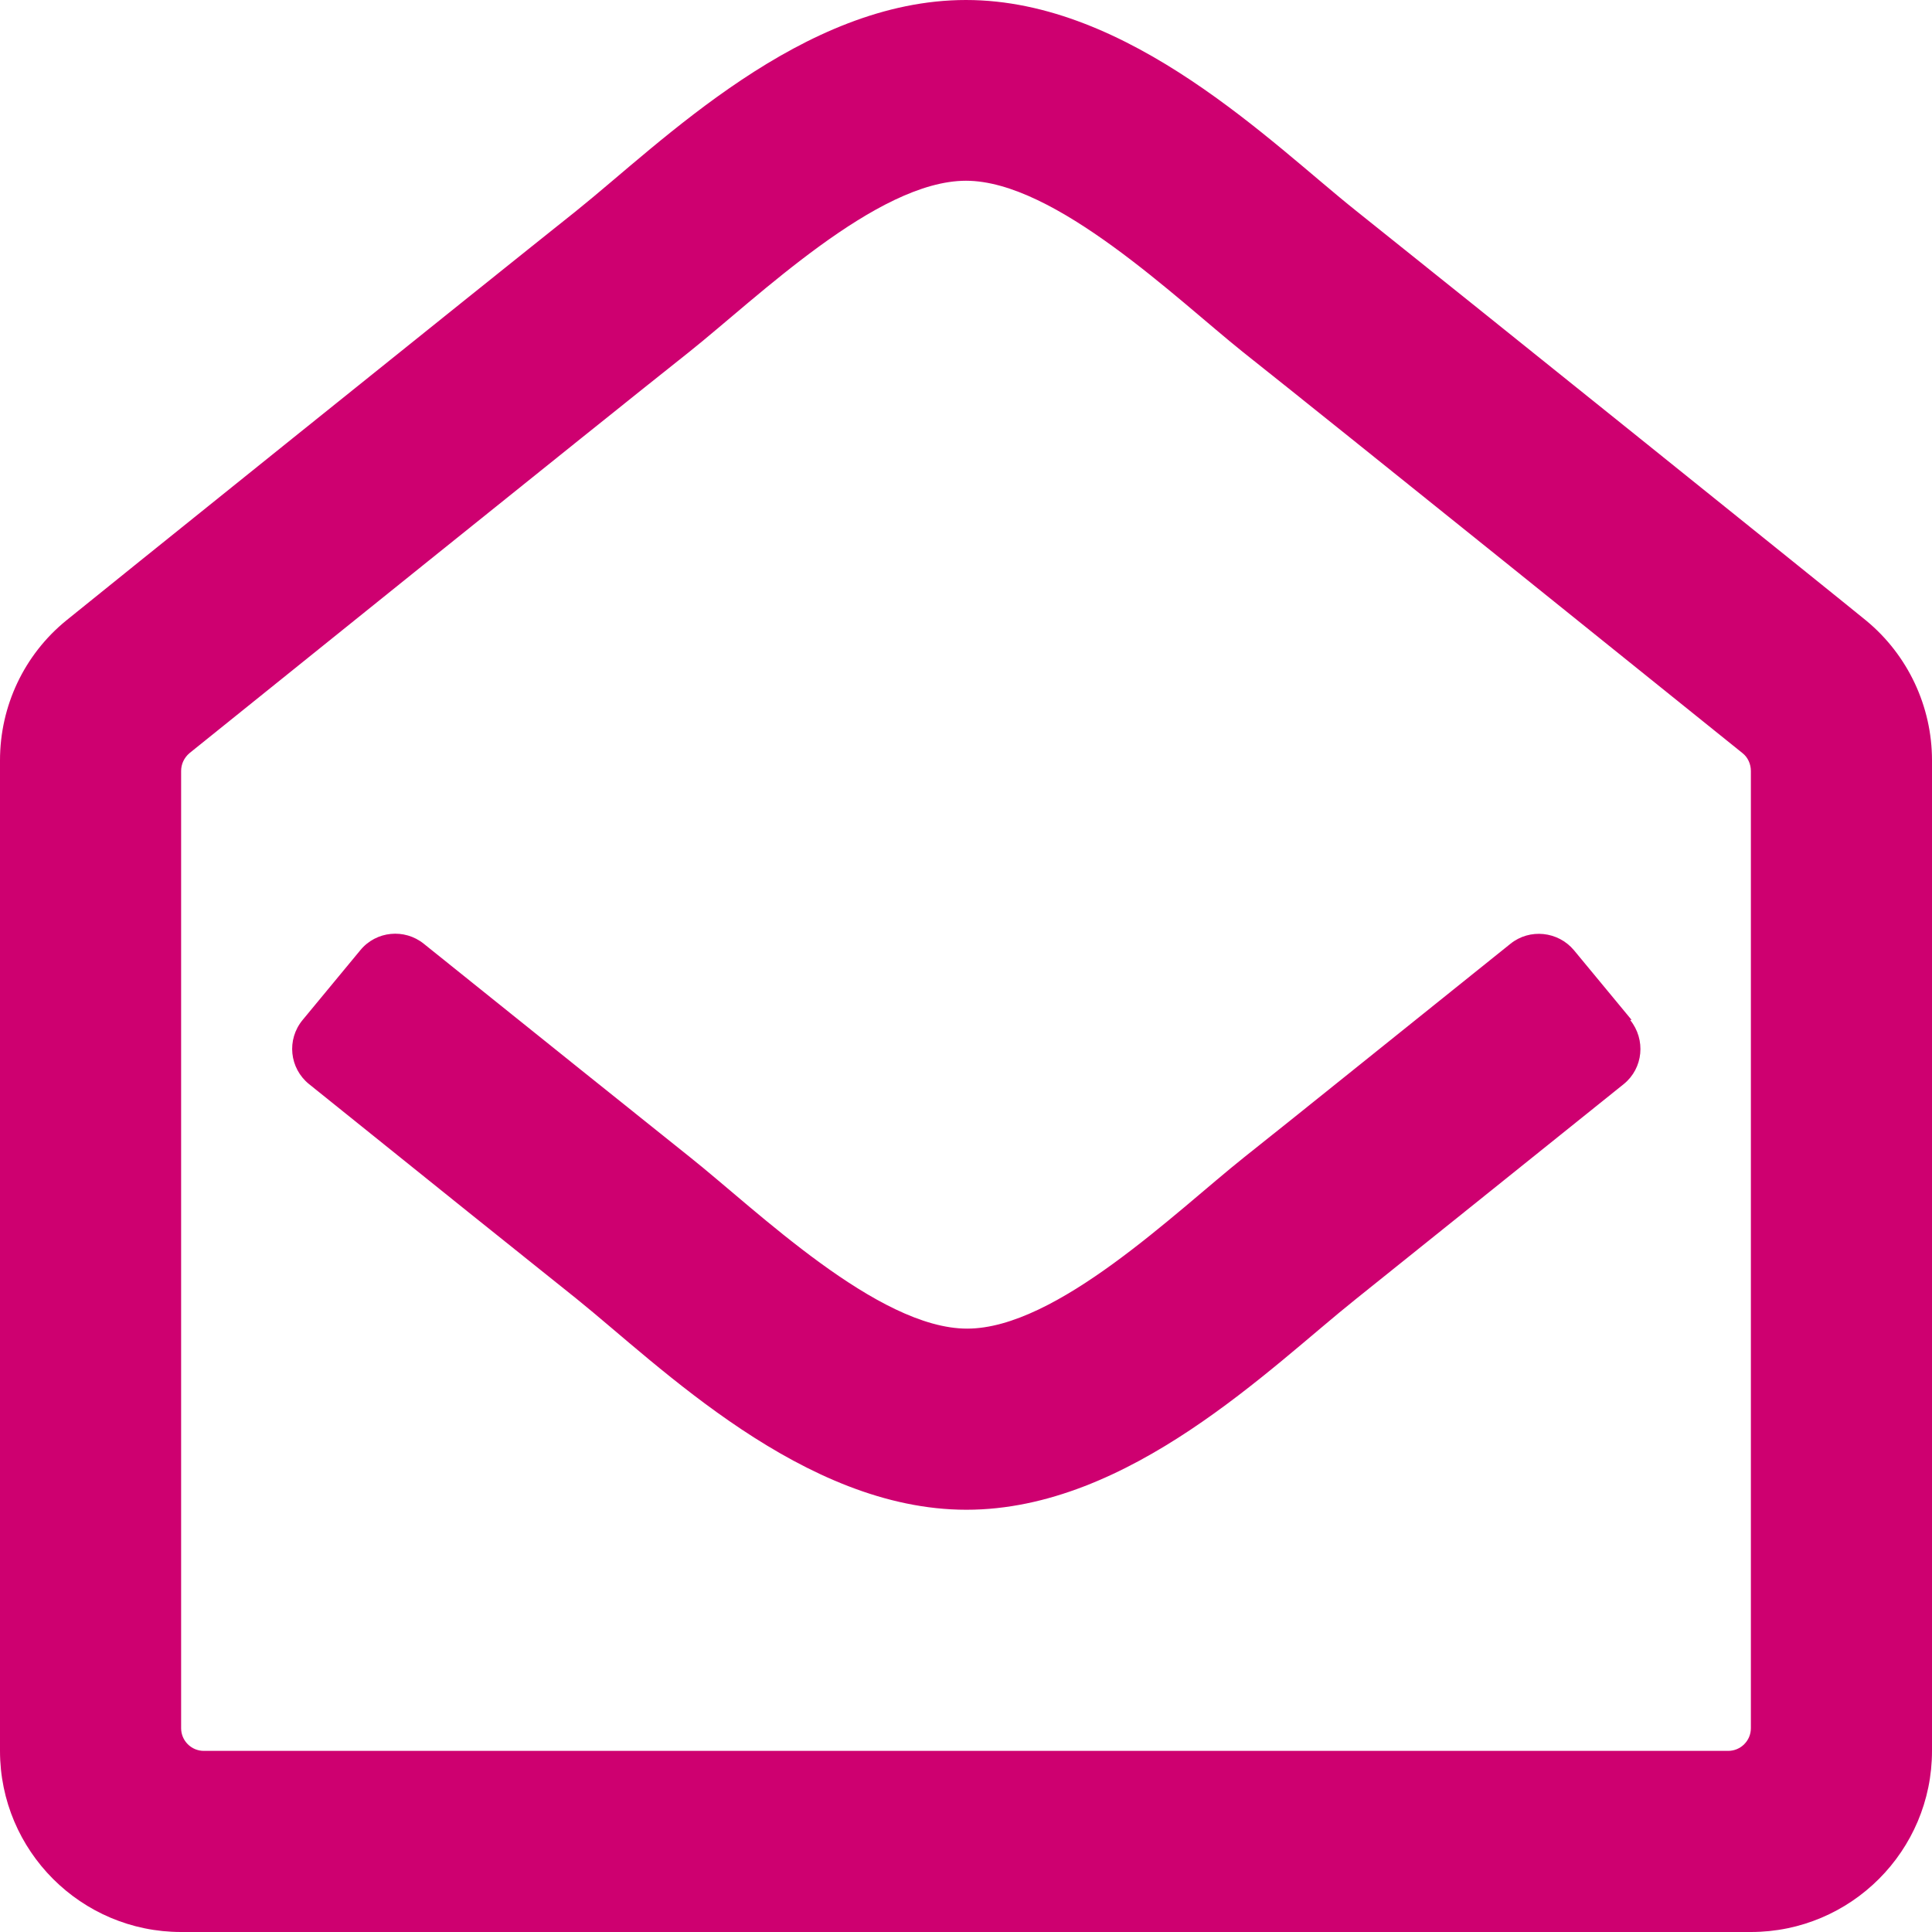 <?xml version="1.0" encoding="UTF-8"?> <svg xmlns="http://www.w3.org/2000/svg" id="Layer_1" version="1.1" viewBox="0 0 512 512"><defs><style> .st0 { fill: #ce0070; } </style></defs><path class="st0" d="M494.6,164.5c-4.7-3.9-111.7-89.9-135.3-108.7C337.2,38.2,299.4,0,256,0s-80.6,37.7-103.3,55.9c-24.5,19.5-131.1,105.2-135.1,108.5C6.4,173.5,0,187.1,0,201.5v262.5c0,26.5,21.5,48,48,48h416c26.5,0,48-21.5,48-48V201.5c0-14.3-6.4-27.9-17.4-37ZM464,458c0,3.3-2.7,6-6,6H54c-3.3,0-6-2.7-6-6v-253.7c0-1.8.8-3.5,2.2-4.7,15.9-12.8,108.8-87.6,132.4-106.3,18.2-14.5,49.8-45.4,73.4-45.4s55.9,31.4,73.4,45.4c23.6,18.7,116.5,93.5,132.4,106.3,1.4,1.1,2.2,2.9,2.2,4.7v253.6ZM432,270.3c4.2,5.2,3.5,12.8-1.7,17-29,23.3-59.3,47.6-70.9,56.9-22.7,18.1-60.1,55.9-103.3,55.9s-81.3-38.2-103.3-55.9c-11.3-9-41.7-33.4-70.9-56.9-5.2-4.2-6-11.8-1.7-17l15.3-18.5c4.2-5.1,11.7-5.8,16.8-1.7,28.6,23,58.6,47,70.6,56.6,17.6,14,49.7,45.4,73.4,45.4s55.2-30.9,73.4-45.4c12-9.5,41.9-33.6,70.6-56.6,5.1-4.1,12.6-3.3,16.8,1.7l15.3,18.5h0Z"></path></svg> 